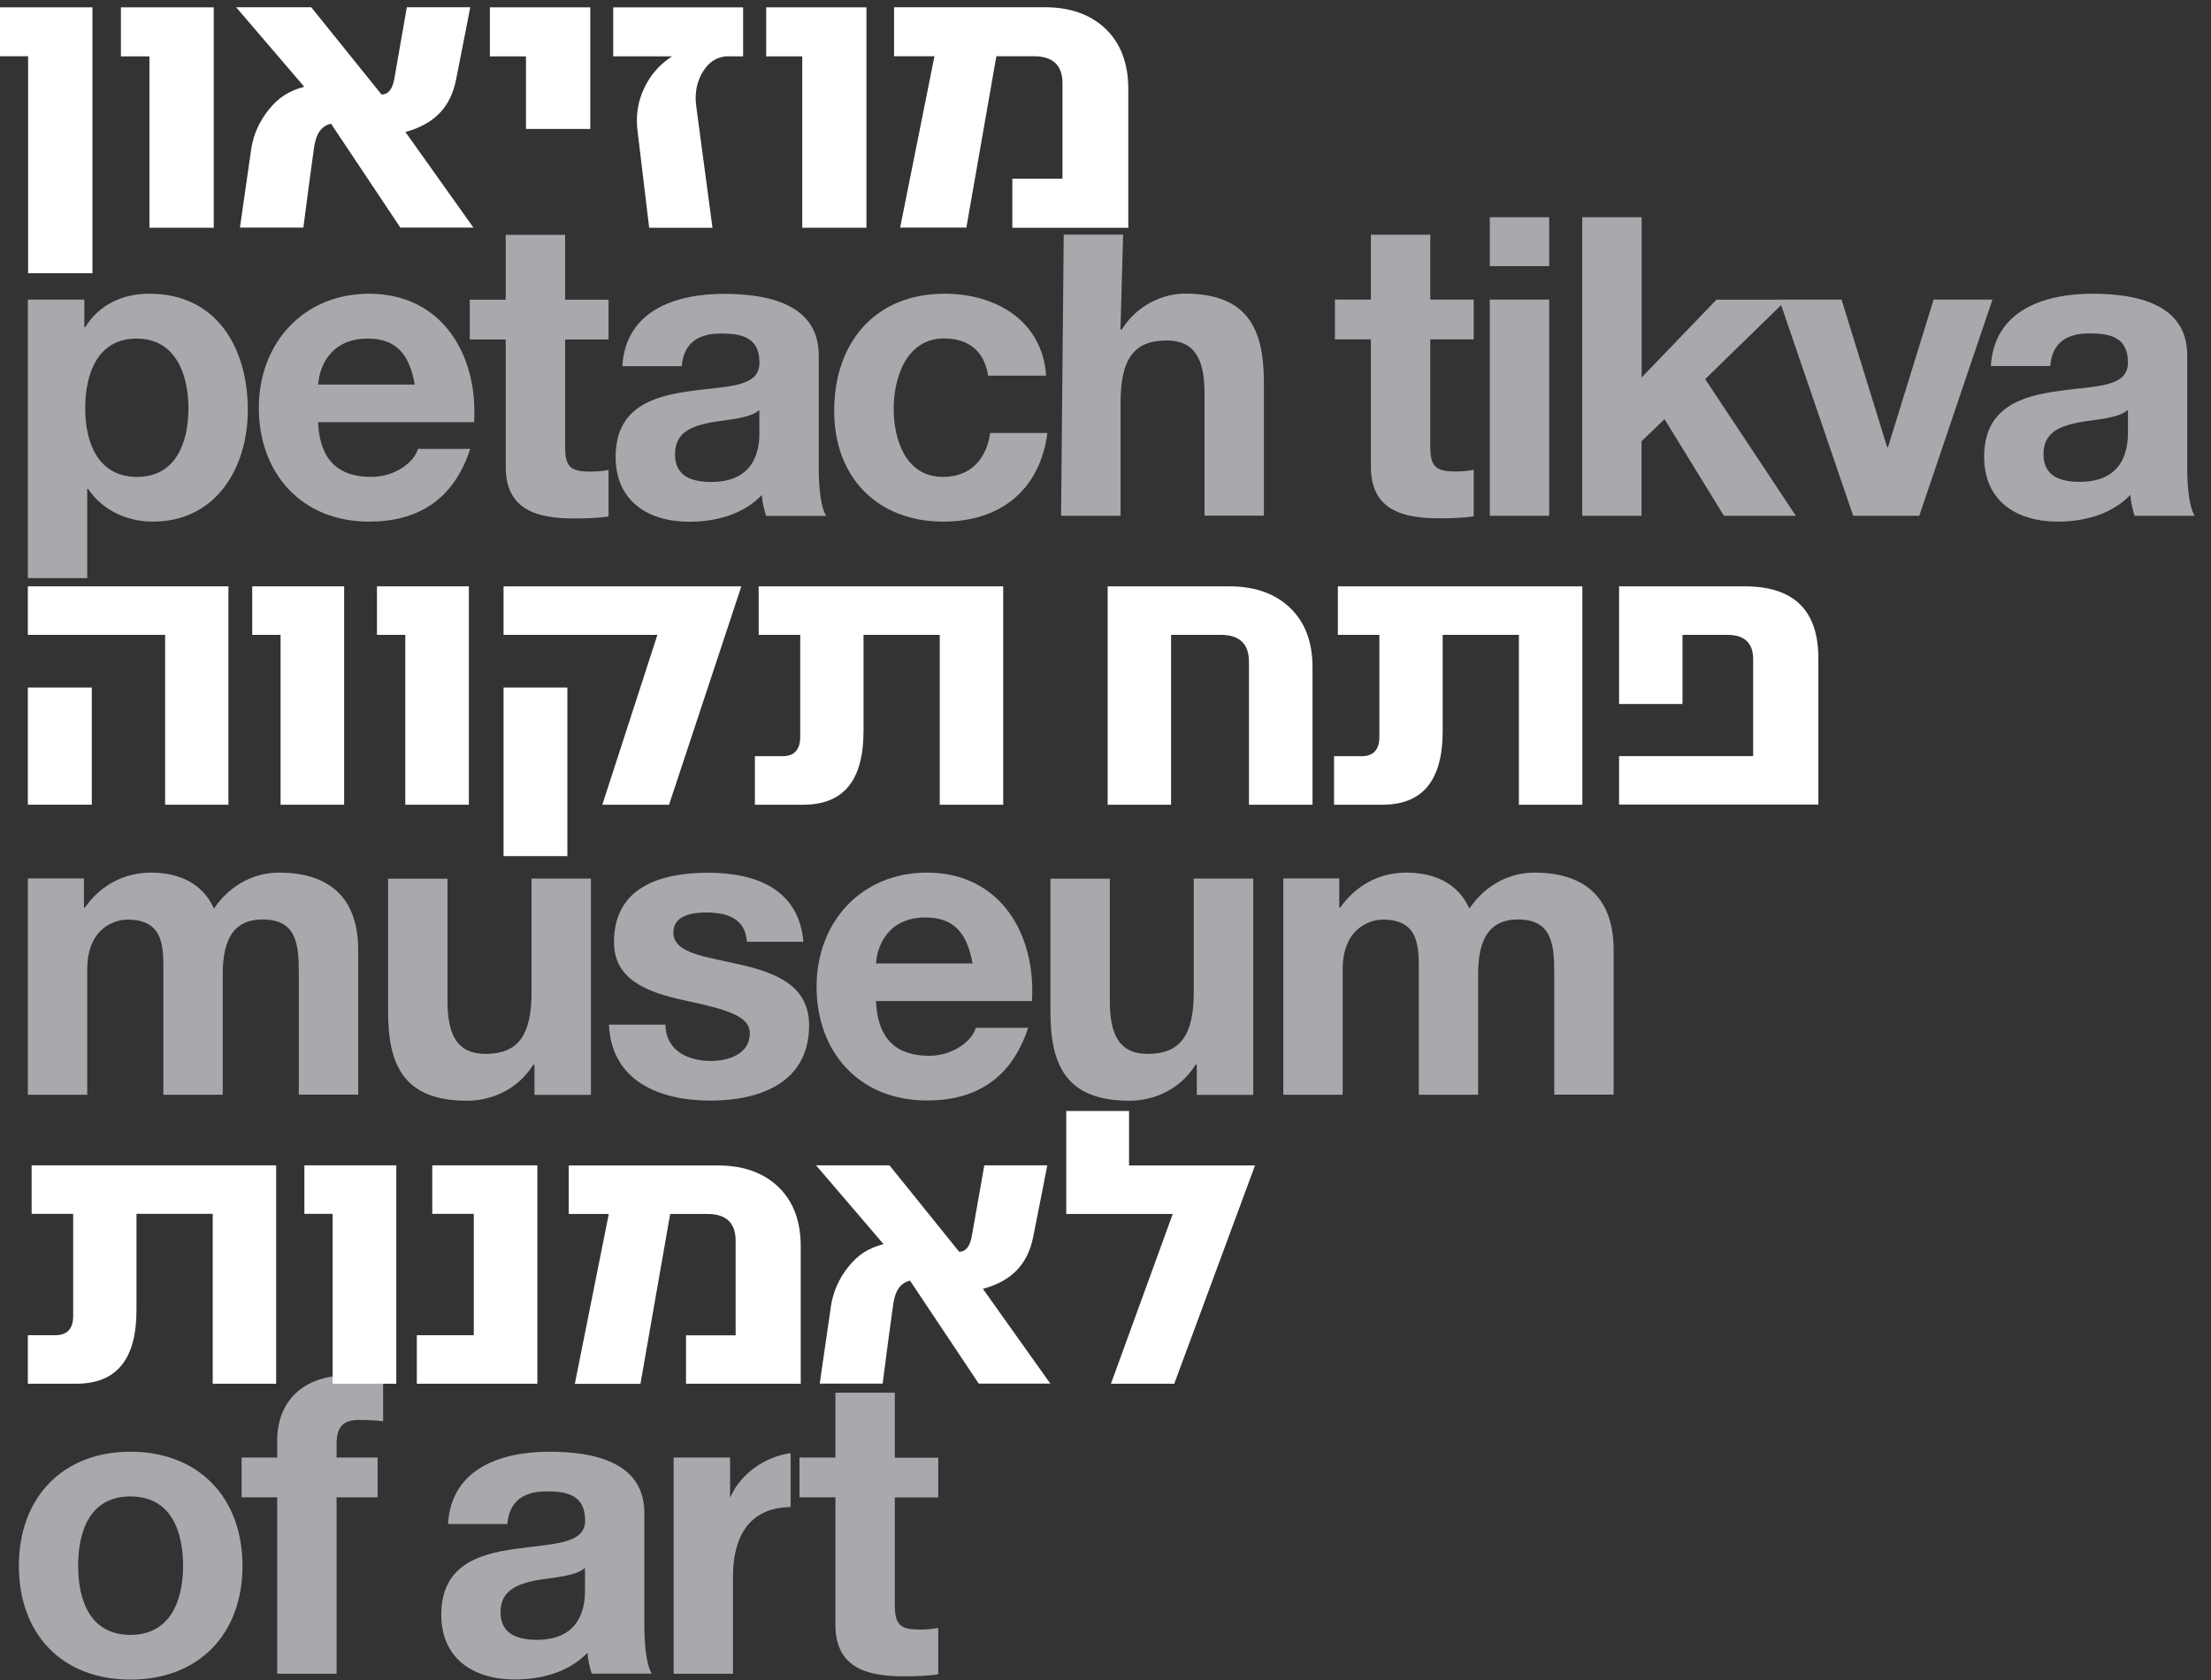 <svg xmlns="http://www.w3.org/2000/svg" width="100" height="76" viewBox="0 0 100 76"><rect x="0" y="0" width="100" height="76" fill="#333333" stroke="none"/><g fill="none"><g transform="translate(.573)"><path fill="#A7A9AC" d="M.687 26.152 3.373 26.152 3.373 22.118 3.413 22.118C4.055 23.081 5.171 23.597 6.345 23.597 9.203 23.597 10.635 21.156 10.635 18.549 10.635 15.769 9.254 13.288 6.191 13.288 4.982 13.288 3.923 13.764 3.281 14.801L3.241 14.801 3.241 13.552.687 13.552.687 26.152.687 26.152ZM5.624 21.574C3.883 21.574 3.281 20.061 3.281 18.474 3.281 16.887 3.848 15.317 5.606 15.317 7.365 15.317 7.949 16.927 7.949 18.474 7.949 20.021 7.382 21.574 5.624 21.574L5.624 21.574ZM20.868 19.099C21.057 16.09 19.448 13.288 16.121 13.288 13.154 13.288 11.133 15.523 11.133 18.451 11.133 21.379 13.04 23.597 16.121 23.597 18.331 23.597 19.941 22.611 20.696 20.308L18.331 20.308C18.16 20.915 17.289 21.574 16.212 21.574 14.718 21.574 13.887 20.8 13.813 19.099L20.863 19.099 20.868 19.099ZM13.819 17.397C13.859 16.64 14.346 15.317 16.052 15.317 17.358 15.317 17.942 16.033 18.188 17.397L13.819 17.397 13.819 17.397ZM24.986 10.624 22.3 10.624 22.3 13.558 20.674 13.558 20.674 15.357 22.3 15.357 22.3 21.127C22.3 23.075 23.737 23.454 25.381 23.454 25.908 23.454 26.498 23.436 26.95 23.362L26.95 21.259C26.664 21.316 26.4 21.333 26.12 21.333 25.215 21.333 24.986 21.104 24.986 20.199L24.986 15.357 26.95 15.357 26.95 13.558 24.986 13.558 24.986 10.624 24.986 10.624ZM33.776 19.551C33.776 20.136 33.702 21.803 31.6 21.803 30.73 21.803 29.957 21.557 29.957 20.554 29.957 19.551 30.713 19.288 31.543 19.116 32.373 18.967 33.318 18.944 33.771 18.549L33.771 19.551 33.776 19.551ZM30.26 16.56C30.358 15.5 31.016 15.088 32.035 15.088 32.98 15.088 33.776 15.259 33.776 16.411 33.776 17.563 32.247 17.454 30.598 17.7 28.932 17.93 27.271 18.457 27.271 20.669 27.271 22.674 28.748 23.603 30.598 23.603 31.789 23.603 33.038 23.282 33.885 22.393 33.902 22.714 33.983 23.035 34.074 23.339L36.794 23.339C36.548 22.944 36.457 22.055 36.457 21.161L36.457 16.073C36.457 13.729 34.114 13.294 32.167 13.294 29.974 13.294 27.723 14.05 27.574 16.566L30.26 16.566 30.26 16.56ZM46.742 16.996C46.57 14.497 44.457 13.288 42.149 13.288 38.971 13.288 37.155 15.54 37.155 18.583 37.155 21.626 39.142 23.597 42.092 23.597 44.663 23.597 46.461 22.176 46.799 19.586L44.211 19.586C44.039 20.778 43.323 21.574 42.074 21.574 40.391 21.574 39.847 19.889 39.847 18.491 39.847 17.093 40.414 15.311 42.132 15.311 43.248 15.311 43.947 15.895 44.119 16.996L46.747 16.996 46.742 16.996ZM47.423 23.333 50.109 23.333 50.109 18.205C50.109 16.216 50.733 15.403 52.188 15.403 53.436 15.403 53.906 16.199 53.906 17.804L53.906 23.327 56.592 23.327 56.592 17.311C56.592 14.887 55.87 13.283 53.018 13.283 52.016 13.283 50.842 13.81 50.161 14.91L50.103 14.91 50.224 10.612 47.538 10.612 47.418 23.327 47.423 23.333ZM64.117 10.618 61.431 10.618 61.431 13.552 59.804 13.552 59.804 15.351 61.431 15.351 61.431 21.121C61.431 23.07 62.868 23.448 64.512 23.448 65.039 23.448 65.629 23.431 66.081 23.356L66.081 21.253C65.8 21.31 65.531 21.328 65.251 21.328 64.346 21.328 64.117 21.098 64.117 20.193L64.117 15.351 66.081 15.351 66.081 13.552 64.117 13.552 64.117 10.618 64.117 10.618ZM66.808 23.333 69.494 23.333 69.494 13.552 66.808 13.552 66.808 23.333ZM69.494 9.827 66.808 9.827 66.808 12.039 69.494 12.039 69.494 9.827ZM70.983 23.333 73.669 23.333 73.669 19.964 74.711 18.961 77.397 23.333 80.65 23.333 76.549 17.15 80.238 13.558 77.059 13.558 73.675 17.076 73.675 9.827 70.989 9.827 70.989 23.333 70.983 23.333ZM89.549 13.552 86.881 13.552 84.819 20.227 84.779 20.227 82.717 13.552 79.9 13.552 83.244 23.333 86.233 23.333 89.543 13.552 89.549 13.552ZM95.671 19.546C95.671 20.13 95.597 21.798 93.495 21.798 92.624 21.798 91.851 21.551 91.851 20.548 91.851 19.546 92.607 19.282 93.438 19.11 94.268 18.961 95.213 18.938 95.671 18.543L95.671 19.546ZM92.155 16.554C92.247 15.494 92.911 15.082 93.93 15.082 94.875 15.082 95.671 15.254 95.671 16.405 95.671 17.557 94.136 17.448 92.493 17.695 90.826 17.924 89.166 18.451 89.166 20.663 89.166 22.669 90.637 23.597 92.493 23.597 93.684 23.597 94.932 23.276 95.78 22.388 95.797 22.709 95.877 23.03 95.969 23.333L98.689 23.333C98.443 22.938 98.351 22.05 98.351 21.156L98.351 16.067C98.351 13.724 96.009 13.288 94.062 13.288 91.869 13.288 89.618 14.045 89.469 16.56L92.155 16.56 92.155 16.554ZM.687 49.526 3.373 49.526 3.373 43.853C3.373 41.945 4.662 41.601 5.188 41.601 6.889 41.601 6.815 42.907 6.815 44.042L6.815 49.526 9.501 49.526 9.501 44.076C9.501 42.844 9.781 41.595 11.299 41.595 12.816 41.595 12.942 42.672 12.942 43.979L12.942 49.52 15.628 49.52 15.628 42.976C15.628 40.443 14.134 39.475 12.055 39.475 10.692 39.475 9.672 40.249 9.106 41.102 8.579 39.928 7.479 39.475 6.254 39.475 5.028 39.475 3.963 40.06 3.264 41.062L3.224 41.062 3.224 39.739.687 39.739.687 49.52.687 49.526ZM26.154 39.744 23.468 39.744 23.468 44.873C23.468 46.861 22.844 47.675 21.389 47.675 20.141 47.675 19.666 46.878 19.666 45.274L19.666 39.75 16.98 39.75 16.98 45.767C16.98 48.191 17.696 49.795 20.553 49.795 21.687 49.795 22.861 49.268 23.543 48.168L23.6 48.168 23.6 49.531 26.154 49.531 26.154 39.75 26.154 39.744ZM26.967 46.346C27.082 48.936 29.292 49.789 31.56 49.789 33.828 49.789 36.021 48.958 36.021 46.386 36.021 44.569 34.492 44.002 32.923 43.641 31.394 43.28 29.882 43.148 29.882 42.185 29.882 41.389 30.77 41.28 31.377 41.28 32.339 41.28 33.135 41.561 33.209 42.604L35.764 42.604C35.557 40.203 33.587 39.481 31.451 39.481 29.315 39.481 27.196 40.123 27.196 42.621 27.196 44.34 28.748 44.89 30.295 45.234 32.224 45.652 33.341 45.933 33.341 46.747 33.341 47.692 32.356 47.996 31.583 47.996 30.524 47.996 29.539 47.52 29.521 46.351L26.967 46.351 26.967 46.346ZM46.1 45.285C46.289 42.277 44.68 39.475 41.353 39.475 38.386 39.475 36.359 41.71 36.359 44.638 36.359 47.566 38.266 49.784 41.353 49.784 43.563 49.784 45.173 48.798 45.929 46.495L43.563 46.495C43.392 47.102 42.521 47.761 41.445 47.761 39.95 47.761 39.119 46.987 39.045 45.285L46.095 45.285 46.1 45.285ZM39.051 43.584C39.085 42.827 39.578 41.504 41.278 41.504 42.584 41.504 43.168 42.22 43.415 43.584L39.045 43.584 39.051 43.584ZM56.105 39.744 53.419 39.744 53.419 44.873C53.419 46.861 52.795 47.675 51.34 47.675 50.092 47.675 49.622 46.878 49.622 45.274L49.622 39.75 46.936 39.75 46.936 45.767C46.936 48.191 47.652 49.795 50.51 49.795 51.644 49.795 52.818 49.268 53.499 48.168L53.557 48.168 53.557 49.531 56.111 49.531 56.111 39.75 56.105 39.744ZM57.468 49.526 60.154 49.526 60.154 43.853C60.154 41.945 61.442 41.601 61.969 41.601 63.67 41.601 63.596 42.907 63.596 44.042L63.596 49.526 66.281 49.526 66.281 44.076C66.281 42.844 66.568 41.595 68.08 41.595 69.591 41.595 69.723 42.672 69.723 43.979L69.723 49.52 72.409 49.52 72.409 42.976C72.409 40.443 70.914 39.475 68.836 39.475 67.473 39.475 66.453 40.249 65.886 41.102 65.359 39.928 64.26 39.475 63.029 39.475 61.797 39.475 60.744 40.06 60.039 41.062L59.999 41.062 59.999 39.739 57.468 39.739 57.468 49.52 57.468 49.526ZM39.898 63.009 39.898 65.943 41.863 65.943 41.863 67.742 39.898 67.742 39.898 72.584C39.898 73.495 40.127 73.718 41.032 73.718 41.319 73.718 41.582 73.701 41.863 73.644L41.863 75.741C41.41 75.816 40.82 75.833 40.293 75.833 38.65 75.833 37.212 75.455 37.212 73.506L37.212 67.736 35.586 67.736 35.586 65.937 37.212 65.937 37.212 63.003 39.898 63.003 39.898 63.009ZM35.185 65.742 35.185 68.177C33.25 68.2 32.579 69.604 32.579 71.312L32.579 75.718 29.894 75.718 29.894 65.937 32.448 65.937 32.448 67.753C32.923 66.659 34.028 65.897 35.185 65.736L35.185 65.742ZM11.963 75.718 11.963 67.736 10.354 67.736 10.354 65.937 11.963 65.937 11.963 65.181C11.963 63.462 13.04 62.212 15.233 62.212 15.708 62.212 16.241 62.27 16.756 62.298L16.756 64.292C16.436 64.252 16.006 64.235 15.668 64.235 14.947 64.235 14.649 64.539 14.649 65.352L14.649 65.937 16.504 65.937 16.504 67.736 14.649 67.736 14.649 75.718 11.963 75.718 11.963 75.718ZM10.394 70.836C10.394 73.936 8.407 75.982 5.326 75.982 2.245 75.982.281 73.936.281 70.836.281 67.736 2.268 65.673 5.326 65.673 8.384 65.673 10.394 67.719 10.394 70.836L10.394 70.836ZM7.708 70.836C7.708 69.266 7.158 67.696 5.326 67.696 3.493 67.696 2.961 69.266 2.961 70.836 2.961 72.406 3.51 73.959 5.326 73.959 7.141 73.959 7.708 72.389 7.708 70.836L7.708 70.836ZM25.885 71.931 25.885 70.928C25.433 71.323 24.488 71.346 23.651 71.495 22.821 71.667 22.065 71.948 22.065 72.933 22.065 73.919 22.838 74.183 23.709 74.183 25.805 74.183 25.885 72.515 25.885 71.931L25.885 71.931ZM28.909 75.713 26.188 75.713C26.091 75.409 26.017 75.088 25.999 74.767 25.146 75.655 23.903 75.976 22.712 75.976 20.857 75.976 19.385 75.048 19.385 73.042 19.385 70.83 21.052 70.298 22.712 70.074 24.356 69.828 25.891 69.885 25.891 68.791 25.891 67.639 25.095 67.467 24.15 67.467 23.13 67.467 22.466 67.885 22.374 68.945L19.689 68.945C19.837 66.43 22.088 65.673 24.281 65.673 26.229 65.673 28.571 66.109 28.571 68.452L28.571 73.541C28.571 74.429 28.662 75.317 28.909 75.718L28.909 75.713Z"/><path fill="#FFF" d="M50.458,10.303 L50.458,4.023 C50.458,2.871 50.115,1.965 49.439,1.312 C48.758,0.659 47.841,0.327 46.673,0.327 L39.864,0.327 L39.864,2.544 L41.691,2.544 L40.139,10.297 L43.134,10.297 L44.491,2.544 L46.192,2.544 C47.045,2.544 47.481,2.951 47.481,3.765 L47.481,8.085 L45.213,8.085 L45.213,10.303 L50.458,10.303 L50.458,10.303 Z"/></g><polygon fill="#FFF" points="34.653 .332 34.653 2.55 36.285 2.55 36.285 10.303 39.188 10.303 39.188 .332"/><polygon fill="#FFF" points="22.157 .332 22.157 2.55 23.789 2.55 23.789 5.833 26.698 5.833 26.698 .332"/><path fill="#FFF" d="M22.655 2.55 23.302 2.55 23.302.332 17.427.332 17.427 2.55 20.089 2.55C19.62 2.854 19.219 3.249 18.915 3.816 18.635 4.332 18.497 4.876 18.497 5.455 18.497 5.621 18.509 5.805 18.537 6.005L19.053 10.303 21.916 10.303 21.195 4.905C21.172 4.722 21.155 4.578 21.155 4.458 21.155 3.965 21.281 3.536 21.527 3.175 21.802 2.756 22.18 2.544 22.655 2.544M11.11 10.303 8.029 5.971C9.283 5.627 10.068 4.899 10.32 3.593 10.652 1.914 10.869.825 10.961.327L8.092.327 7.525 3.57C7.445 4.023 7.262 4.275 6.947 4.275L3.768.327.372.327 3.453 3.925C2.766 4.109 2.291 4.406 1.85 4.957 1.42 5.495 1.151 6.091 1.054 6.744L.544 10.297 3.413 10.297C3.602 8.819 3.762 7.633 3.888 6.733 3.957 6.246 4.095 5.736 4.662 5.593L7.8 10.297 11.11 10.297 11.11 10.303Z" transform="translate(10.308)"/><polygon fill="#FFF" points="5.469 .332 5.469 2.55 6.758 2.55 6.758 10.303 9.667 10.303 9.667 .332"/><polygon fill="#FFF" points="0 .332 0 2.544 1.271 2.544 1.271 12.36 4.181 12.36 4.181 .332"/><path fill="#FFF" d="M8.476 36.238 11.345 36.238 11.345 26.359.286 26.359.286 28.553 2.165 28.553C2.165 28.553 2.165 33.172 2.165 33.172 2.165 33.745 1.896 34.043 1.363 34.043L.115 34.043.115 36.238 2.302 36.238C4.118 36.238 5.028 35.143 5.028 32.908L5.028 28.553 8.476 28.553 8.476 36.238 8.476 36.238ZM13.899 36.238 16.779 36.238 16.779 26.359 12.622 26.359 12.622 28.553 13.899 28.553 13.899 36.238 13.899 36.238ZM17.707 36.238 23.159 36.238 23.159 26.359 18.406 26.359 18.406 28.553 20.284 28.553 20.284 34.043 17.707 34.043 17.707 36.238 17.707 36.238ZM29.871 36.238 35.071 36.238 35.071 30.02C35.071 28.88 34.733 27.986 34.063 27.339 33.387 26.691 32.476 26.364 31.325 26.364L24.579 26.364 24.579 28.559 26.389 28.559 24.854 36.243 27.821 36.243 29.166 28.559 30.856 28.559C31.698 28.559 32.127 28.966 32.127 29.768L32.127 34.049 29.882 34.049 29.882 36.243 29.871 36.238ZM46.364 36.238 43.311 31.946C44.554 31.608 45.333 30.886 45.585 29.591 45.917 27.929 46.129 26.852 46.221 26.359L43.374 26.359 42.807 29.568C42.727 30.015 42.544 30.267 42.235 30.267L39.085 26.359 35.764 26.359 38.816 29.923C38.134 30.101 37.665 30.398 37.23 30.943 36.8 31.476 36.542 32.066 36.439 32.713L35.93 36.232 38.776 36.232C38.965 34.771 39.119 33.59 39.245 32.702 39.314 32.215 39.452 31.716 40.013 31.573L43.122 36.232 46.358 36.232 46.364 36.238ZM55.624 26.364 49.92 26.364 49.92 23.9 47.08 23.9 47.08 28.559 51.896 28.559 49.101 36.238 51.965 36.238 55.618 26.364 55.624 26.364ZM81.097 10.045 81.097 3.427C81.097 1.249 79.991.166 77.764.166L72.083.166 72.083 5.489 74.952 5.489 74.952 2.361 76.985 2.361C77.752 2.361 78.147 2.728 78.147 3.455L78.147 7.845 72.083 7.845 72.083 10.039 81.097 10.039 81.097 10.045ZM67.553 10.045 70.422 10.045 70.422.166 59.364.166 59.364 2.361 61.242 2.361 61.242 6.979C61.242 7.552 60.973 7.85 60.44 7.85L59.192 7.85 59.192 10.045 61.379 10.045C63.195 10.045 64.105 8.951 64.105 6.716L64.105 2.361 67.553 2.361 67.553 10.045 67.553 10.045ZM58.218 10.045 58.218 3.822C58.218 2.682 57.88 1.788 57.205 1.14 56.529.493 55.618.166 54.461.166L48.952.166 48.952 10.045 51.821 10.045 51.821 2.361 54.072 2.361C54.914 2.361 55.343 2.768 55.343 3.576L55.343 10.045 58.212 10.045 58.218 10.045ZM41.359 10.045 44.228 10.045 44.228.166 33.169.166 33.169 2.361 35.048 2.361 35.048 6.979C35.048 7.552 34.779 7.85 34.246 7.85L32.998 7.85 32.998 10.045 35.185 10.045C37.001 10.045 37.911 8.951 37.911 6.716L37.911 2.361 41.359 2.361 41.359 10.045 41.359 10.045Z" transform="translate(1.145 26.359)"/><polygon fill="#FFF" points="30.26 36.404 33.53 26.525 22.775 26.525 22.775 28.72 29.733 28.72 27.242 36.404"/><polygon fill="#FFF" points="18.331 36.404 21.206 36.404 21.206 26.525 17.049 26.525 17.049 28.72 18.331 28.72"/><polygon fill="#FFF" points="7.468 36.404 10.331 36.404 10.331 26.525 1.26 26.525 1.26 28.72 7.468 28.72"/><rect width="2.892" height="5.3" x="1.26" y="31.103" fill="#FFF"/><rect width="2.886" height="7.627" x="22.775" y="31.103" fill="#FFF"/><polygon fill="#FFF" points="12.69 36.404 15.565 36.404 15.565 26.525 11.408 26.525 11.408 28.72 12.69 28.72"/></g></svg>